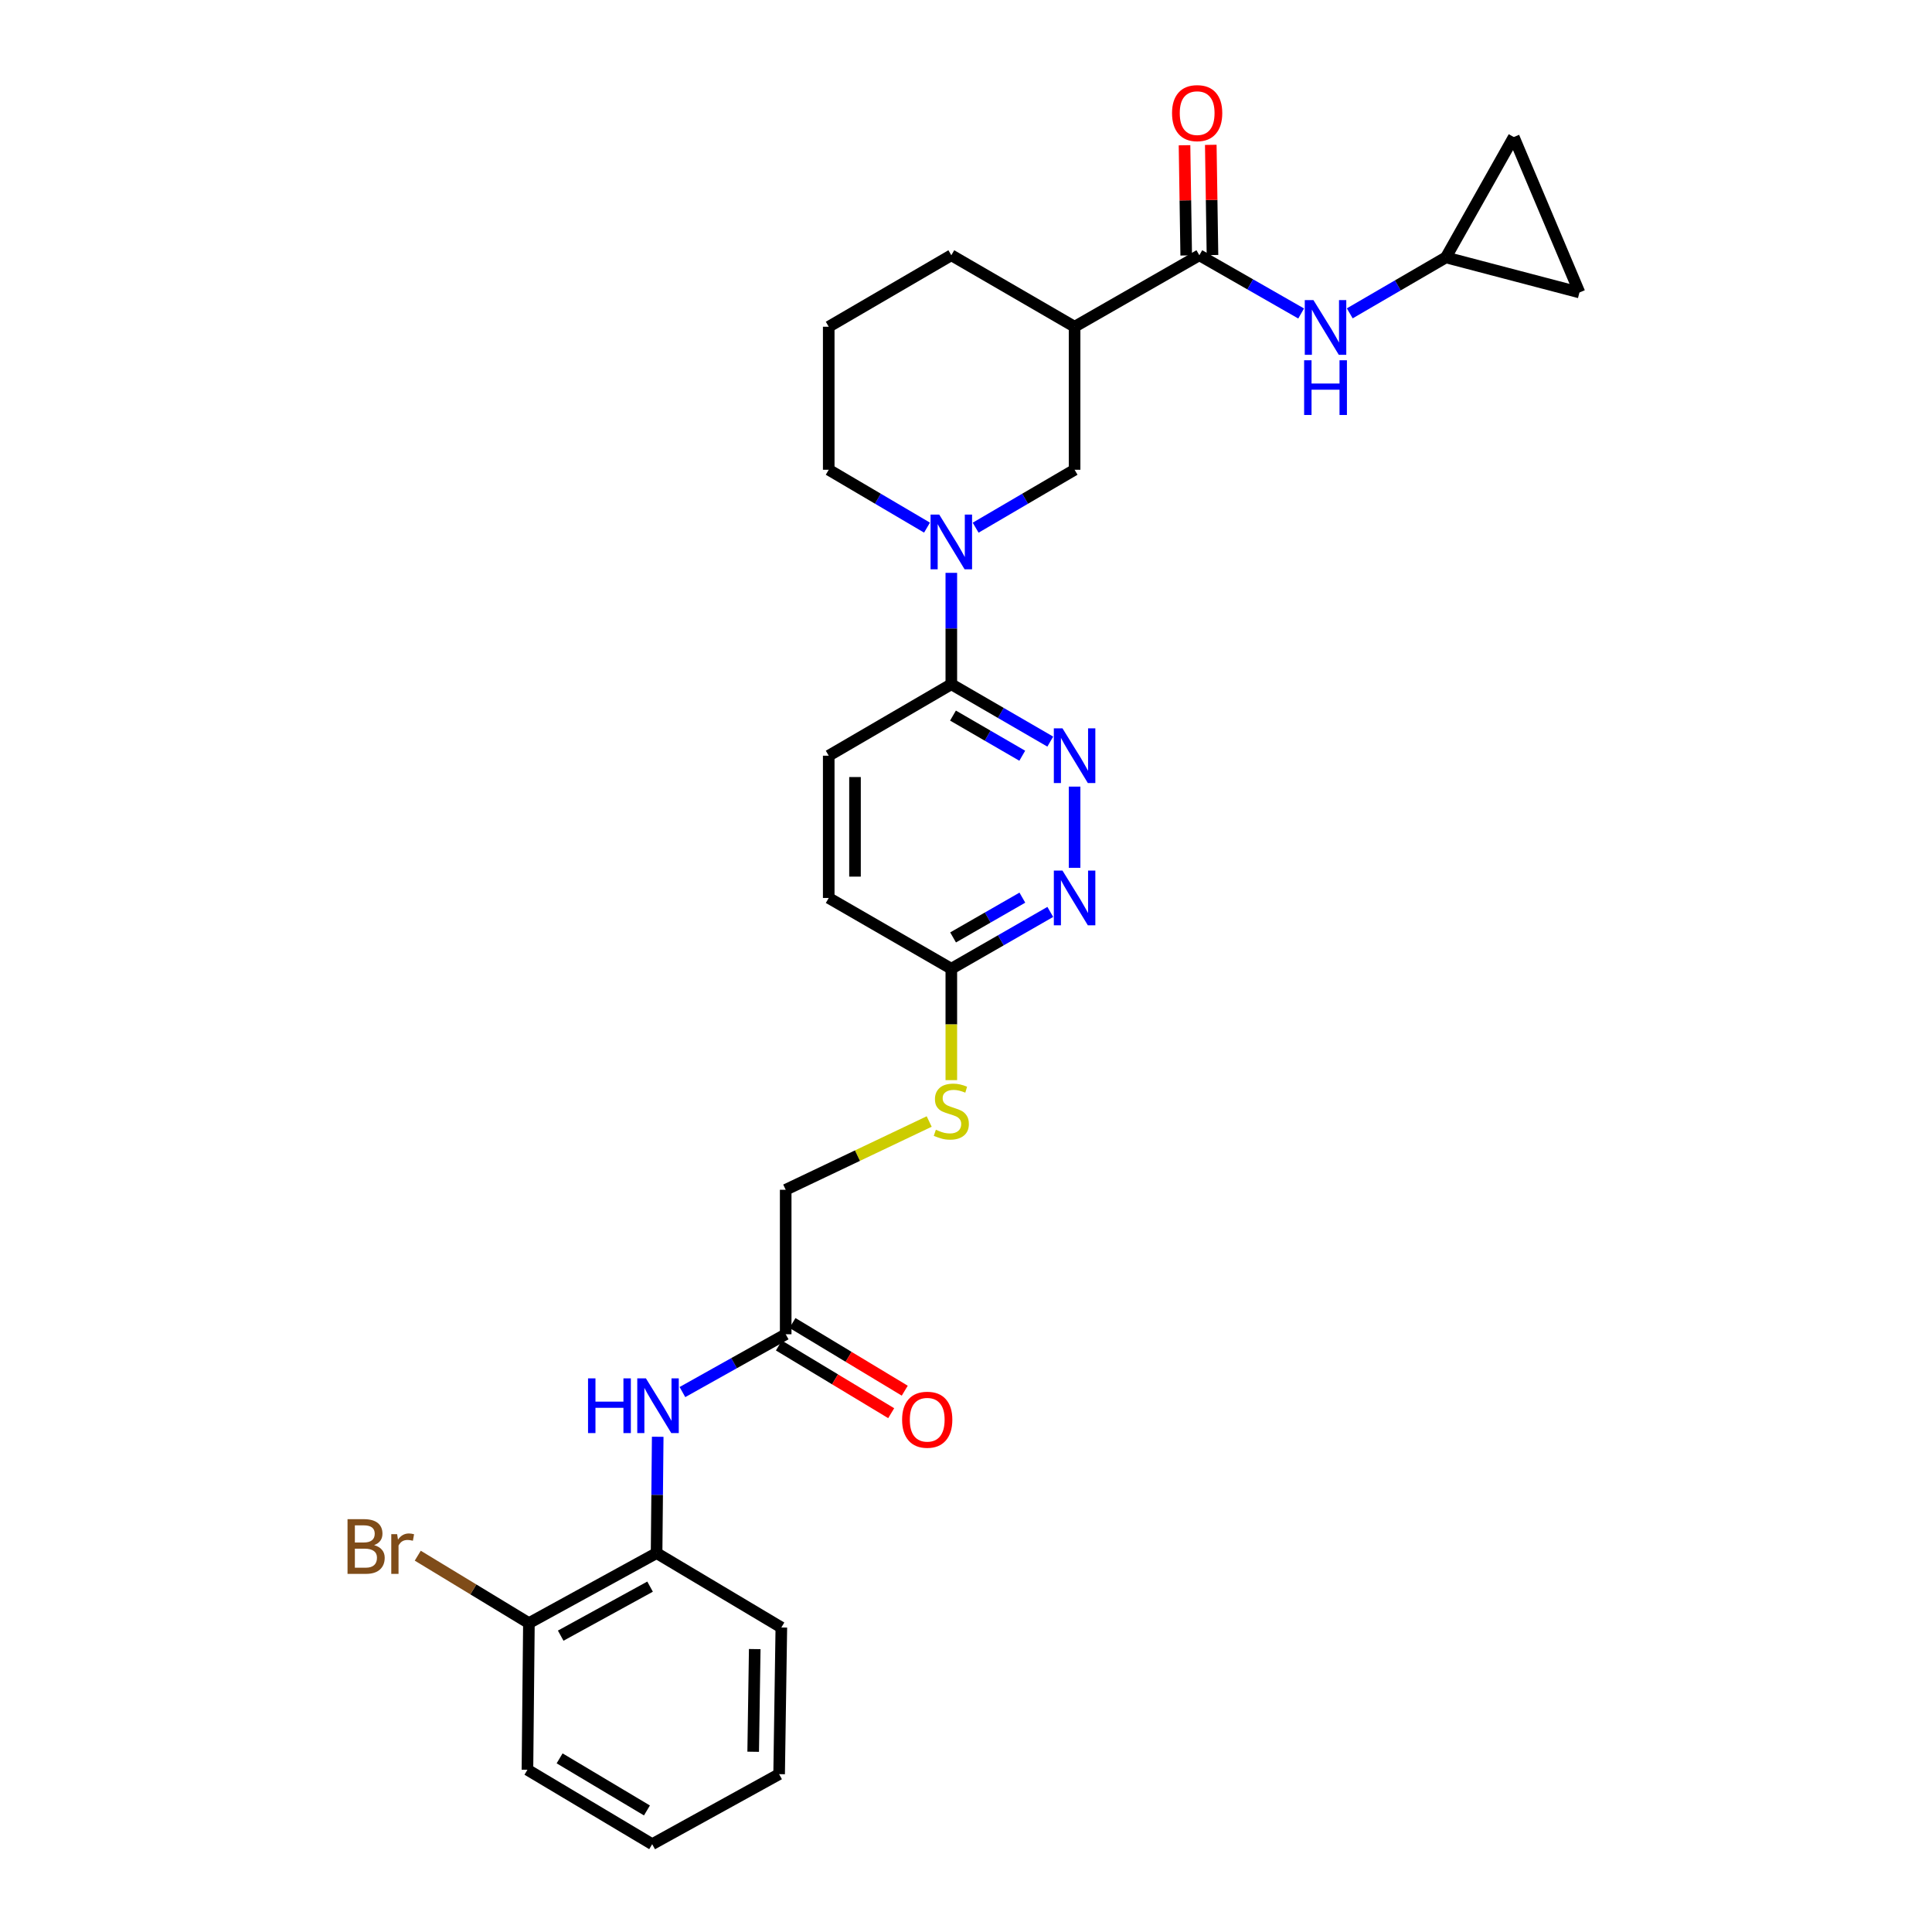 <?xml version='1.0' encoding='iso-8859-1'?>
<svg version='1.1' baseProfile='full'
              xmlns='http://www.w3.org/2000/svg'
                      xmlns:rdkit='http://www.rdkit.org/xml'
                      xmlns:xlink='http://www.w3.org/1999/xlink'
                  xml:space='preserve'
width='1000px' height='1000px' viewBox='0 0 1000 1000'>
<!-- END OF HEADER -->
<rect style='opacity:1.0;fill:#FFFFFF;stroke:none' width='1000' height='1000' x='0' y='0'> </rect>
<path class='bond-3' d='M 492.403,296.503 L 492.403,325.334' style='fill:none;fill-rule:evenodd;stroke:#0000FF;stroke-width:6px;stroke-linecap:butt;stroke-linejoin:miter;stroke-opacity:1' />
<path class='bond-3' d='M 492.403,325.334 L 492.403,354.165' style='fill:none;fill-rule:evenodd;stroke:#000000;stroke-width:6px;stroke-linecap:butt;stroke-linejoin:miter;stroke-opacity:1' />
<path class='bond-5' d='M 504.991,273.131 L 530.598,258.138' style='fill:none;fill-rule:evenodd;stroke:#0000FF;stroke-width:6px;stroke-linecap:butt;stroke-linejoin:miter;stroke-opacity:1' />
<path class='bond-5' d='M 530.598,258.138 L 556.205,243.145' style='fill:none;fill-rule:evenodd;stroke:#000000;stroke-width:6px;stroke-linecap:butt;stroke-linejoin:miter;stroke-opacity:1' />
<path class='bond-22' d='M 479.822,273.095 L 454.385,258.12' style='fill:none;fill-rule:evenodd;stroke:#0000FF;stroke-width:6px;stroke-linecap:butt;stroke-linejoin:miter;stroke-opacity:1' />
<path class='bond-22' d='M 454.385,258.12 L 428.948,243.145' style='fill:none;fill-rule:evenodd;stroke:#000000;stroke-width:6px;stroke-linecap:butt;stroke-linejoin:miter;stroke-opacity:1' />
<path class='bond-0' d='M 620.778,132.118 L 556.205,169.119' style='fill:none;fill-rule:evenodd;stroke:#000000;stroke-width:6px;stroke-linecap:butt;stroke-linejoin:miter;stroke-opacity:1' />
<path class='bond-6' d='M 620.778,132.118 L 647.125,147.19' style='fill:none;fill-rule:evenodd;stroke:#000000;stroke-width:6px;stroke-linecap:butt;stroke-linejoin:miter;stroke-opacity:1' />
<path class='bond-6' d='M 647.125,147.19 L 673.471,162.262' style='fill:none;fill-rule:evenodd;stroke:#0000FF;stroke-width:6px;stroke-linecap:butt;stroke-linejoin:miter;stroke-opacity:1' />
<path class='bond-14' d='M 627.578,132.013 L 627.139,103.49' style='fill:none;fill-rule:evenodd;stroke:#000000;stroke-width:6px;stroke-linecap:butt;stroke-linejoin:miter;stroke-opacity:1' />
<path class='bond-14' d='M 627.139,103.49 L 626.7,74.967' style='fill:none;fill-rule:evenodd;stroke:#FF0000;stroke-width:6px;stroke-linecap:butt;stroke-linejoin:miter;stroke-opacity:1' />
<path class='bond-14' d='M 613.979,132.223 L 613.54,103.699' style='fill:none;fill-rule:evenodd;stroke:#000000;stroke-width:6px;stroke-linecap:butt;stroke-linejoin:miter;stroke-opacity:1' />
<path class='bond-14' d='M 613.54,103.699 L 613.101,75.176' style='fill:none;fill-rule:evenodd;stroke:#FF0000;stroke-width:6px;stroke-linecap:butt;stroke-linejoin:miter;stroke-opacity:1' />
<path class='bond-1' d='M 556.205,169.119 L 556.205,243.145' style='fill:none;fill-rule:evenodd;stroke:#000000;stroke-width:6px;stroke-linecap:butt;stroke-linejoin:miter;stroke-opacity:1' />
<path class='bond-29' d='M 556.205,169.119 L 492.403,132.118' style='fill:none;fill-rule:evenodd;stroke:#000000;stroke-width:6px;stroke-linecap:butt;stroke-linejoin:miter;stroke-opacity:1' />
<path class='bond-2' d='M 543.622,383.856 L 518.012,369.01' style='fill:none;fill-rule:evenodd;stroke:#0000FF;stroke-width:6px;stroke-linecap:butt;stroke-linejoin:miter;stroke-opacity:1' />
<path class='bond-2' d='M 518.012,369.01 L 492.403,354.165' style='fill:none;fill-rule:evenodd;stroke:#000000;stroke-width:6px;stroke-linecap:butt;stroke-linejoin:miter;stroke-opacity:1' />
<path class='bond-2' d='M 529.118,391.169 L 511.191,380.777' style='fill:none;fill-rule:evenodd;stroke:#0000FF;stroke-width:6px;stroke-linecap:butt;stroke-linejoin:miter;stroke-opacity:1' />
<path class='bond-2' d='M 511.191,380.777 L 493.265,370.385' style='fill:none;fill-rule:evenodd;stroke:#000000;stroke-width:6px;stroke-linecap:butt;stroke-linejoin:miter;stroke-opacity:1' />
<path class='bond-4' d='M 556.205,407.152 L 556.205,449.183' style='fill:none;fill-rule:evenodd;stroke:#0000FF;stroke-width:6px;stroke-linecap:butt;stroke-linejoin:miter;stroke-opacity:1' />
<path class='bond-17' d='M 492.403,354.165 L 428.948,391.151' style='fill:none;fill-rule:evenodd;stroke:#000000;stroke-width:6px;stroke-linecap:butt;stroke-linejoin:miter;stroke-opacity:1' />
<path class='bond-30' d='M 543.626,472.006 L 518.014,486.711' style='fill:none;fill-rule:evenodd;stroke:#0000FF;stroke-width:6px;stroke-linecap:butt;stroke-linejoin:miter;stroke-opacity:1' />
<path class='bond-30' d='M 518.014,486.711 L 492.403,501.415' style='fill:none;fill-rule:evenodd;stroke:#000000;stroke-width:6px;stroke-linecap:butt;stroke-linejoin:miter;stroke-opacity:1' />
<path class='bond-30' d='M 529.171,464.622 L 511.243,474.916' style='fill:none;fill-rule:evenodd;stroke:#0000FF;stroke-width:6px;stroke-linecap:butt;stroke-linejoin:miter;stroke-opacity:1' />
<path class='bond-30' d='M 511.243,474.916 L 493.314,485.209' style='fill:none;fill-rule:evenodd;stroke:#000000;stroke-width:6px;stroke-linecap:butt;stroke-linejoin:miter;stroke-opacity:1' />
<path class='bond-8' d='M 698.634,162.186 L 723.516,147.711' style='fill:none;fill-rule:evenodd;stroke:#0000FF;stroke-width:6px;stroke-linecap:butt;stroke-linejoin:miter;stroke-opacity:1' />
<path class='bond-8' d='M 723.516,147.711 L 748.398,133.236' style='fill:none;fill-rule:evenodd;stroke:#000000;stroke-width:6px;stroke-linecap:butt;stroke-linejoin:miter;stroke-opacity:1' />
<path class='bond-7' d='M 353.222,720.53 L 379.947,705.569' style='fill:none;fill-rule:evenodd;stroke:#0000FF;stroke-width:6px;stroke-linecap:butt;stroke-linejoin:miter;stroke-opacity:1' />
<path class='bond-7' d='M 379.947,705.569 L 406.673,690.609' style='fill:none;fill-rule:evenodd;stroke:#000000;stroke-width:6px;stroke-linecap:butt;stroke-linejoin:miter;stroke-opacity:1' />
<path class='bond-10' d='M 340.433,743.669 L 340.14,773.775' style='fill:none;fill-rule:evenodd;stroke:#0000FF;stroke-width:6px;stroke-linecap:butt;stroke-linejoin:miter;stroke-opacity:1' />
<path class='bond-10' d='M 340.14,773.775 L 339.848,803.88' style='fill:none;fill-rule:evenodd;stroke:#000000;stroke-width:6px;stroke-linecap:butt;stroke-linejoin:miter;stroke-opacity:1' />
<path class='bond-12' d='M 748.398,133.236 L 783.526,70.93' style='fill:none;fill-rule:evenodd;stroke:#000000;stroke-width:6px;stroke-linecap:butt;stroke-linejoin:miter;stroke-opacity:1' />
<path class='bond-13' d='M 748.398,133.236 L 817.52,151.386' style='fill:none;fill-rule:evenodd;stroke:#000000;stroke-width:6px;stroke-linecap:butt;stroke-linejoin:miter;stroke-opacity:1' />
<path class='bond-9' d='M 406.673,690.609 L 406.673,615.827' style='fill:none;fill-rule:evenodd;stroke:#000000;stroke-width:6px;stroke-linecap:butt;stroke-linejoin:miter;stroke-opacity:1' />
<path class='bond-18' d='M 403.162,696.433 L 432.221,713.949' style='fill:none;fill-rule:evenodd;stroke:#000000;stroke-width:6px;stroke-linecap:butt;stroke-linejoin:miter;stroke-opacity:1' />
<path class='bond-18' d='M 432.221,713.949 L 461.279,731.464' style='fill:none;fill-rule:evenodd;stroke:#FF0000;stroke-width:6px;stroke-linecap:butt;stroke-linejoin:miter;stroke-opacity:1' />
<path class='bond-18' d='M 410.184,684.784 L 439.242,702.3' style='fill:none;fill-rule:evenodd;stroke:#000000;stroke-width:6px;stroke-linecap:butt;stroke-linejoin:miter;stroke-opacity:1' />
<path class='bond-18' d='M 439.242,702.3 L 468.3,719.816' style='fill:none;fill-rule:evenodd;stroke:#FF0000;stroke-width:6px;stroke-linecap:butt;stroke-linejoin:miter;stroke-opacity:1' />
<path class='bond-16' d='M 339.848,803.88 L 273.764,840.126' style='fill:none;fill-rule:evenodd;stroke:#000000;stroke-width:6px;stroke-linecap:butt;stroke-linejoin:miter;stroke-opacity:1' />
<path class='bond-16' d='M 336.476,821.241 L 290.217,846.614' style='fill:none;fill-rule:evenodd;stroke:#000000;stroke-width:6px;stroke-linecap:butt;stroke-linejoin:miter;stroke-opacity:1' />
<path class='bond-25' d='M 339.848,803.88 L 404.421,842.385' style='fill:none;fill-rule:evenodd;stroke:#000000;stroke-width:6px;stroke-linecap:butt;stroke-linejoin:miter;stroke-opacity:1' />
<path class='bond-11' d='M 492.403,501.415 L 428.948,464.784' style='fill:none;fill-rule:evenodd;stroke:#000000;stroke-width:6px;stroke-linecap:butt;stroke-linejoin:miter;stroke-opacity:1' />
<path class='bond-15' d='M 492.403,501.415 L 492.403,530.247' style='fill:none;fill-rule:evenodd;stroke:#000000;stroke-width:6px;stroke-linecap:butt;stroke-linejoin:miter;stroke-opacity:1' />
<path class='bond-15' d='M 492.403,530.247 L 492.403,559.08' style='fill:none;fill-rule:evenodd;stroke:#CCCC00;stroke-width:6px;stroke-linecap:butt;stroke-linejoin:miter;stroke-opacity:1' />
<path class='bond-31' d='M 783.526,70.93 L 817.52,151.386' style='fill:none;fill-rule:evenodd;stroke:#000000;stroke-width:6px;stroke-linecap:butt;stroke-linejoin:miter;stroke-opacity:1' />
<path class='bond-19' d='M 480.949,580.489 L 443.811,598.158' style='fill:none;fill-rule:evenodd;stroke:#CCCC00;stroke-width:6px;stroke-linecap:butt;stroke-linejoin:miter;stroke-opacity:1' />
<path class='bond-19' d='M 443.811,598.158 L 406.673,615.827' style='fill:none;fill-rule:evenodd;stroke:#000000;stroke-width:6px;stroke-linecap:butt;stroke-linejoin:miter;stroke-opacity:1' />
<path class='bond-21' d='M 273.764,840.126 L 244.997,822.672' style='fill:none;fill-rule:evenodd;stroke:#000000;stroke-width:6px;stroke-linecap:butt;stroke-linejoin:miter;stroke-opacity:1' />
<path class='bond-21' d='M 244.997,822.672 L 216.231,805.219' style='fill:none;fill-rule:evenodd;stroke:#7F4C19;stroke-width:6px;stroke-linecap:butt;stroke-linejoin:miter;stroke-opacity:1' />
<path class='bond-26' d='M 273.764,840.126 L 273.001,916.025' style='fill:none;fill-rule:evenodd;stroke:#000000;stroke-width:6px;stroke-linecap:butt;stroke-linejoin:miter;stroke-opacity:1' />
<path class='bond-20' d='M 428.948,391.151 L 428.948,464.784' style='fill:none;fill-rule:evenodd;stroke:#000000;stroke-width:6px;stroke-linecap:butt;stroke-linejoin:miter;stroke-opacity:1' />
<path class='bond-20' d='M 442.549,402.196 L 442.549,453.739' style='fill:none;fill-rule:evenodd;stroke:#000000;stroke-width:6px;stroke-linecap:butt;stroke-linejoin:miter;stroke-opacity:1' />
<path class='bond-24' d='M 428.948,243.145 L 428.948,169.119' style='fill:none;fill-rule:evenodd;stroke:#000000;stroke-width:6px;stroke-linecap:butt;stroke-linejoin:miter;stroke-opacity:1' />
<path class='bond-23' d='M 492.403,132.118 L 428.948,169.119' style='fill:none;fill-rule:evenodd;stroke:#000000;stroke-width:6px;stroke-linecap:butt;stroke-linejoin:miter;stroke-opacity:1' />
<path class='bond-27' d='M 404.421,842.385 L 403.273,918.3' style='fill:none;fill-rule:evenodd;stroke:#000000;stroke-width:6px;stroke-linecap:butt;stroke-linejoin:miter;stroke-opacity:1' />
<path class='bond-27' d='M 390.65,853.566 L 389.846,906.707' style='fill:none;fill-rule:evenodd;stroke:#000000;stroke-width:6px;stroke-linecap:butt;stroke-linejoin:miter;stroke-opacity:1' />
<path class='bond-32' d='M 273.001,916.025 L 337.574,954.545' style='fill:none;fill-rule:evenodd;stroke:#000000;stroke-width:6px;stroke-linecap:butt;stroke-linejoin:miter;stroke-opacity:1' />
<path class='bond-32' d='M 289.654,910.123 L 334.856,937.087' style='fill:none;fill-rule:evenodd;stroke:#000000;stroke-width:6px;stroke-linecap:butt;stroke-linejoin:miter;stroke-opacity:1' />
<path class='bond-28' d='M 403.273,918.3 L 337.574,954.545' style='fill:none;fill-rule:evenodd;stroke:#000000;stroke-width:6px;stroke-linecap:butt;stroke-linejoin:miter;stroke-opacity:1' />
<path  class='atom-0' d='M 486.143 266.342
L 495.423 281.342
Q 496.343 282.822, 497.823 285.502
Q 499.303 288.182, 499.383 288.342
L 499.383 266.342
L 503.143 266.342
L 503.143 294.662
L 499.263 294.662
L 489.303 278.262
Q 488.143 276.342, 486.903 274.142
Q 485.703 271.942, 485.343 271.262
L 485.343 294.662
L 481.663 294.662
L 481.663 266.342
L 486.143 266.342
' fill='#0000FF'/>
<path  class='atom-3' d='M 549.945 376.991
L 559.225 391.991
Q 560.145 393.471, 561.625 396.151
Q 563.105 398.831, 563.185 398.991
L 563.185 376.991
L 566.945 376.991
L 566.945 405.311
L 563.065 405.311
L 553.105 388.911
Q 551.945 386.991, 550.705 384.791
Q 549.505 382.591, 549.145 381.911
L 549.145 405.311
L 545.465 405.311
L 545.465 376.991
L 549.945 376.991
' fill='#0000FF'/>
<path  class='atom-5' d='M 549.945 450.624
L 559.225 465.624
Q 560.145 467.104, 561.625 469.784
Q 563.105 472.464, 563.185 472.624
L 563.185 450.624
L 566.945 450.624
L 566.945 478.944
L 563.065 478.944
L 553.105 462.544
Q 551.945 460.624, 550.705 458.424
Q 549.505 456.224, 549.145 455.544
L 549.145 478.944
L 545.465 478.944
L 545.465 450.624
L 549.945 450.624
' fill='#0000FF'/>
<path  class='atom-7' d='M 679.832 155.322
L 689.112 170.322
Q 690.032 171.802, 691.512 174.482
Q 692.992 177.162, 693.072 177.322
L 693.072 155.322
L 696.832 155.322
L 696.832 183.642
L 692.952 183.642
L 682.992 167.242
Q 681.832 165.322, 680.592 163.122
Q 679.392 160.922, 679.032 160.242
L 679.032 183.642
L 675.352 183.642
L 675.352 155.322
L 679.832 155.322
' fill='#0000FF'/>
<path  class='atom-7' d='M 675.012 186.474
L 678.852 186.474
L 678.852 198.514
L 693.332 198.514
L 693.332 186.474
L 697.172 186.474
L 697.172 214.794
L 693.332 214.794
L 693.332 201.714
L 678.852 201.714
L 678.852 214.794
L 675.012 214.794
L 675.012 186.474
' fill='#0000FF'/>
<path  class='atom-8' d='M 304.369 713.442
L 308.209 713.442
L 308.209 725.482
L 322.689 725.482
L 322.689 713.442
L 326.529 713.442
L 326.529 741.762
L 322.689 741.762
L 322.689 728.682
L 308.209 728.682
L 308.209 741.762
L 304.369 741.762
L 304.369 713.442
' fill='#0000FF'/>
<path  class='atom-8' d='M 334.329 713.442
L 343.609 728.442
Q 344.529 729.922, 346.009 732.602
Q 347.489 735.282, 347.569 735.442
L 347.569 713.442
L 351.329 713.442
L 351.329 741.762
L 347.449 741.762
L 337.489 725.362
Q 336.329 723.442, 335.089 721.242
Q 333.889 719.042, 333.529 718.362
L 333.529 741.762
L 329.849 741.762
L 329.849 713.442
L 334.329 713.442
' fill='#0000FF'/>
<path  class='atom-15' d='M 606.645 58.55
Q 606.645 51.75, 610.005 47.95
Q 613.365 44.15, 619.645 44.15
Q 625.925 44.15, 629.285 47.95
Q 632.645 51.75, 632.645 58.55
Q 632.645 65.43, 629.245 69.35
Q 625.845 73.23, 619.645 73.23
Q 613.405 73.23, 610.005 69.35
Q 606.645 65.47, 606.645 58.55
M 619.645 70.03
Q 623.965 70.03, 626.285 67.15
Q 628.645 64.23, 628.645 58.55
Q 628.645 52.99, 626.285 50.19
Q 623.965 47.35, 619.645 47.35
Q 615.325 47.35, 612.965 50.15
Q 610.645 52.95, 610.645 58.55
Q 610.645 64.27, 612.965 67.15
Q 615.325 70.03, 619.645 70.03
' fill='#FF0000'/>
<path  class='atom-16' d='M 484.403 584.76
Q 484.723 584.88, 486.043 585.44
Q 487.363 586, 488.803 586.36
Q 490.283 586.68, 491.723 586.68
Q 494.403 586.68, 495.963 585.4
Q 497.523 584.08, 497.523 581.8
Q 497.523 580.24, 496.723 579.28
Q 495.963 578.32, 494.763 577.8
Q 493.563 577.28, 491.563 576.68
Q 489.043 575.92, 487.523 575.2
Q 486.043 574.48, 484.963 572.96
Q 483.923 571.44, 483.923 568.88
Q 483.923 565.32, 486.323 563.12
Q 488.763 560.92, 493.563 560.92
Q 496.843 560.92, 500.563 562.48
L 499.643 565.56
Q 496.243 564.16, 493.683 564.16
Q 490.923 564.16, 489.403 565.32
Q 487.883 566.44, 487.923 568.4
Q 487.923 569.92, 488.683 570.84
Q 489.483 571.76, 490.603 572.28
Q 491.763 572.8, 493.683 573.4
Q 496.243 574.2, 497.763 575
Q 499.283 575.8, 500.363 577.44
Q 501.483 579.04, 501.483 581.8
Q 501.483 585.72, 498.843 587.84
Q 496.243 589.92, 491.883 589.92
Q 489.363 589.92, 487.443 589.36
Q 485.563 588.84, 483.323 587.92
L 484.403 584.76
' fill='#CCCC00'/>
<path  class='atom-19' d='M 466.928 734.846
Q 466.928 728.046, 470.288 724.246
Q 473.648 720.446, 479.928 720.446
Q 486.208 720.446, 489.568 724.246
Q 492.928 728.046, 492.928 734.846
Q 492.928 741.726, 489.528 745.646
Q 486.128 749.526, 479.928 749.526
Q 473.688 749.526, 470.288 745.646
Q 466.928 741.766, 466.928 734.846
M 479.928 746.326
Q 484.248 746.326, 486.568 743.446
Q 488.928 740.526, 488.928 734.846
Q 488.928 729.286, 486.568 726.486
Q 484.248 723.646, 479.928 723.646
Q 475.608 723.646, 473.248 726.446
Q 470.928 729.246, 470.928 734.846
Q 470.928 740.566, 473.248 743.446
Q 475.608 746.326, 479.928 746.326
' fill='#FF0000'/>
<path  class='atom-22' d='M 193.64 799.76
Q 196.36 800.52, 197.72 802.2
Q 199.12 803.84, 199.12 806.28
Q 199.12 810.2, 196.6 812.44
Q 194.12 814.64, 189.4 814.64
L 179.88 814.64
L 179.88 786.32
L 188.24 786.32
Q 193.08 786.32, 195.52 788.28
Q 197.96 790.24, 197.96 793.84
Q 197.96 798.12, 193.64 799.76
M 183.68 789.52
L 183.68 798.4
L 188.24 798.4
Q 191.04 798.4, 192.48 797.28
Q 193.96 796.12, 193.96 793.84
Q 193.96 789.52, 188.24 789.52
L 183.68 789.52
M 189.4 811.44
Q 192.16 811.44, 193.64 810.12
Q 195.12 808.8, 195.12 806.28
Q 195.12 803.96, 193.48 802.8
Q 191.88 801.6, 188.8 801.6
L 183.68 801.6
L 183.68 811.44
L 189.4 811.44
' fill='#7F4C19'/>
<path  class='atom-22' d='M 205.56 794.08
L 206 796.92
Q 208.16 793.72, 211.68 793.72
Q 212.8 793.72, 214.32 794.12
L 213.72 797.48
Q 212 797.08, 211.04 797.08
Q 209.36 797.08, 208.24 797.76
Q 207.16 798.4, 206.28 799.96
L 206.28 814.64
L 202.52 814.64
L 202.52 794.08
L 205.56 794.08
' fill='#7F4C19'/>
</svg>
